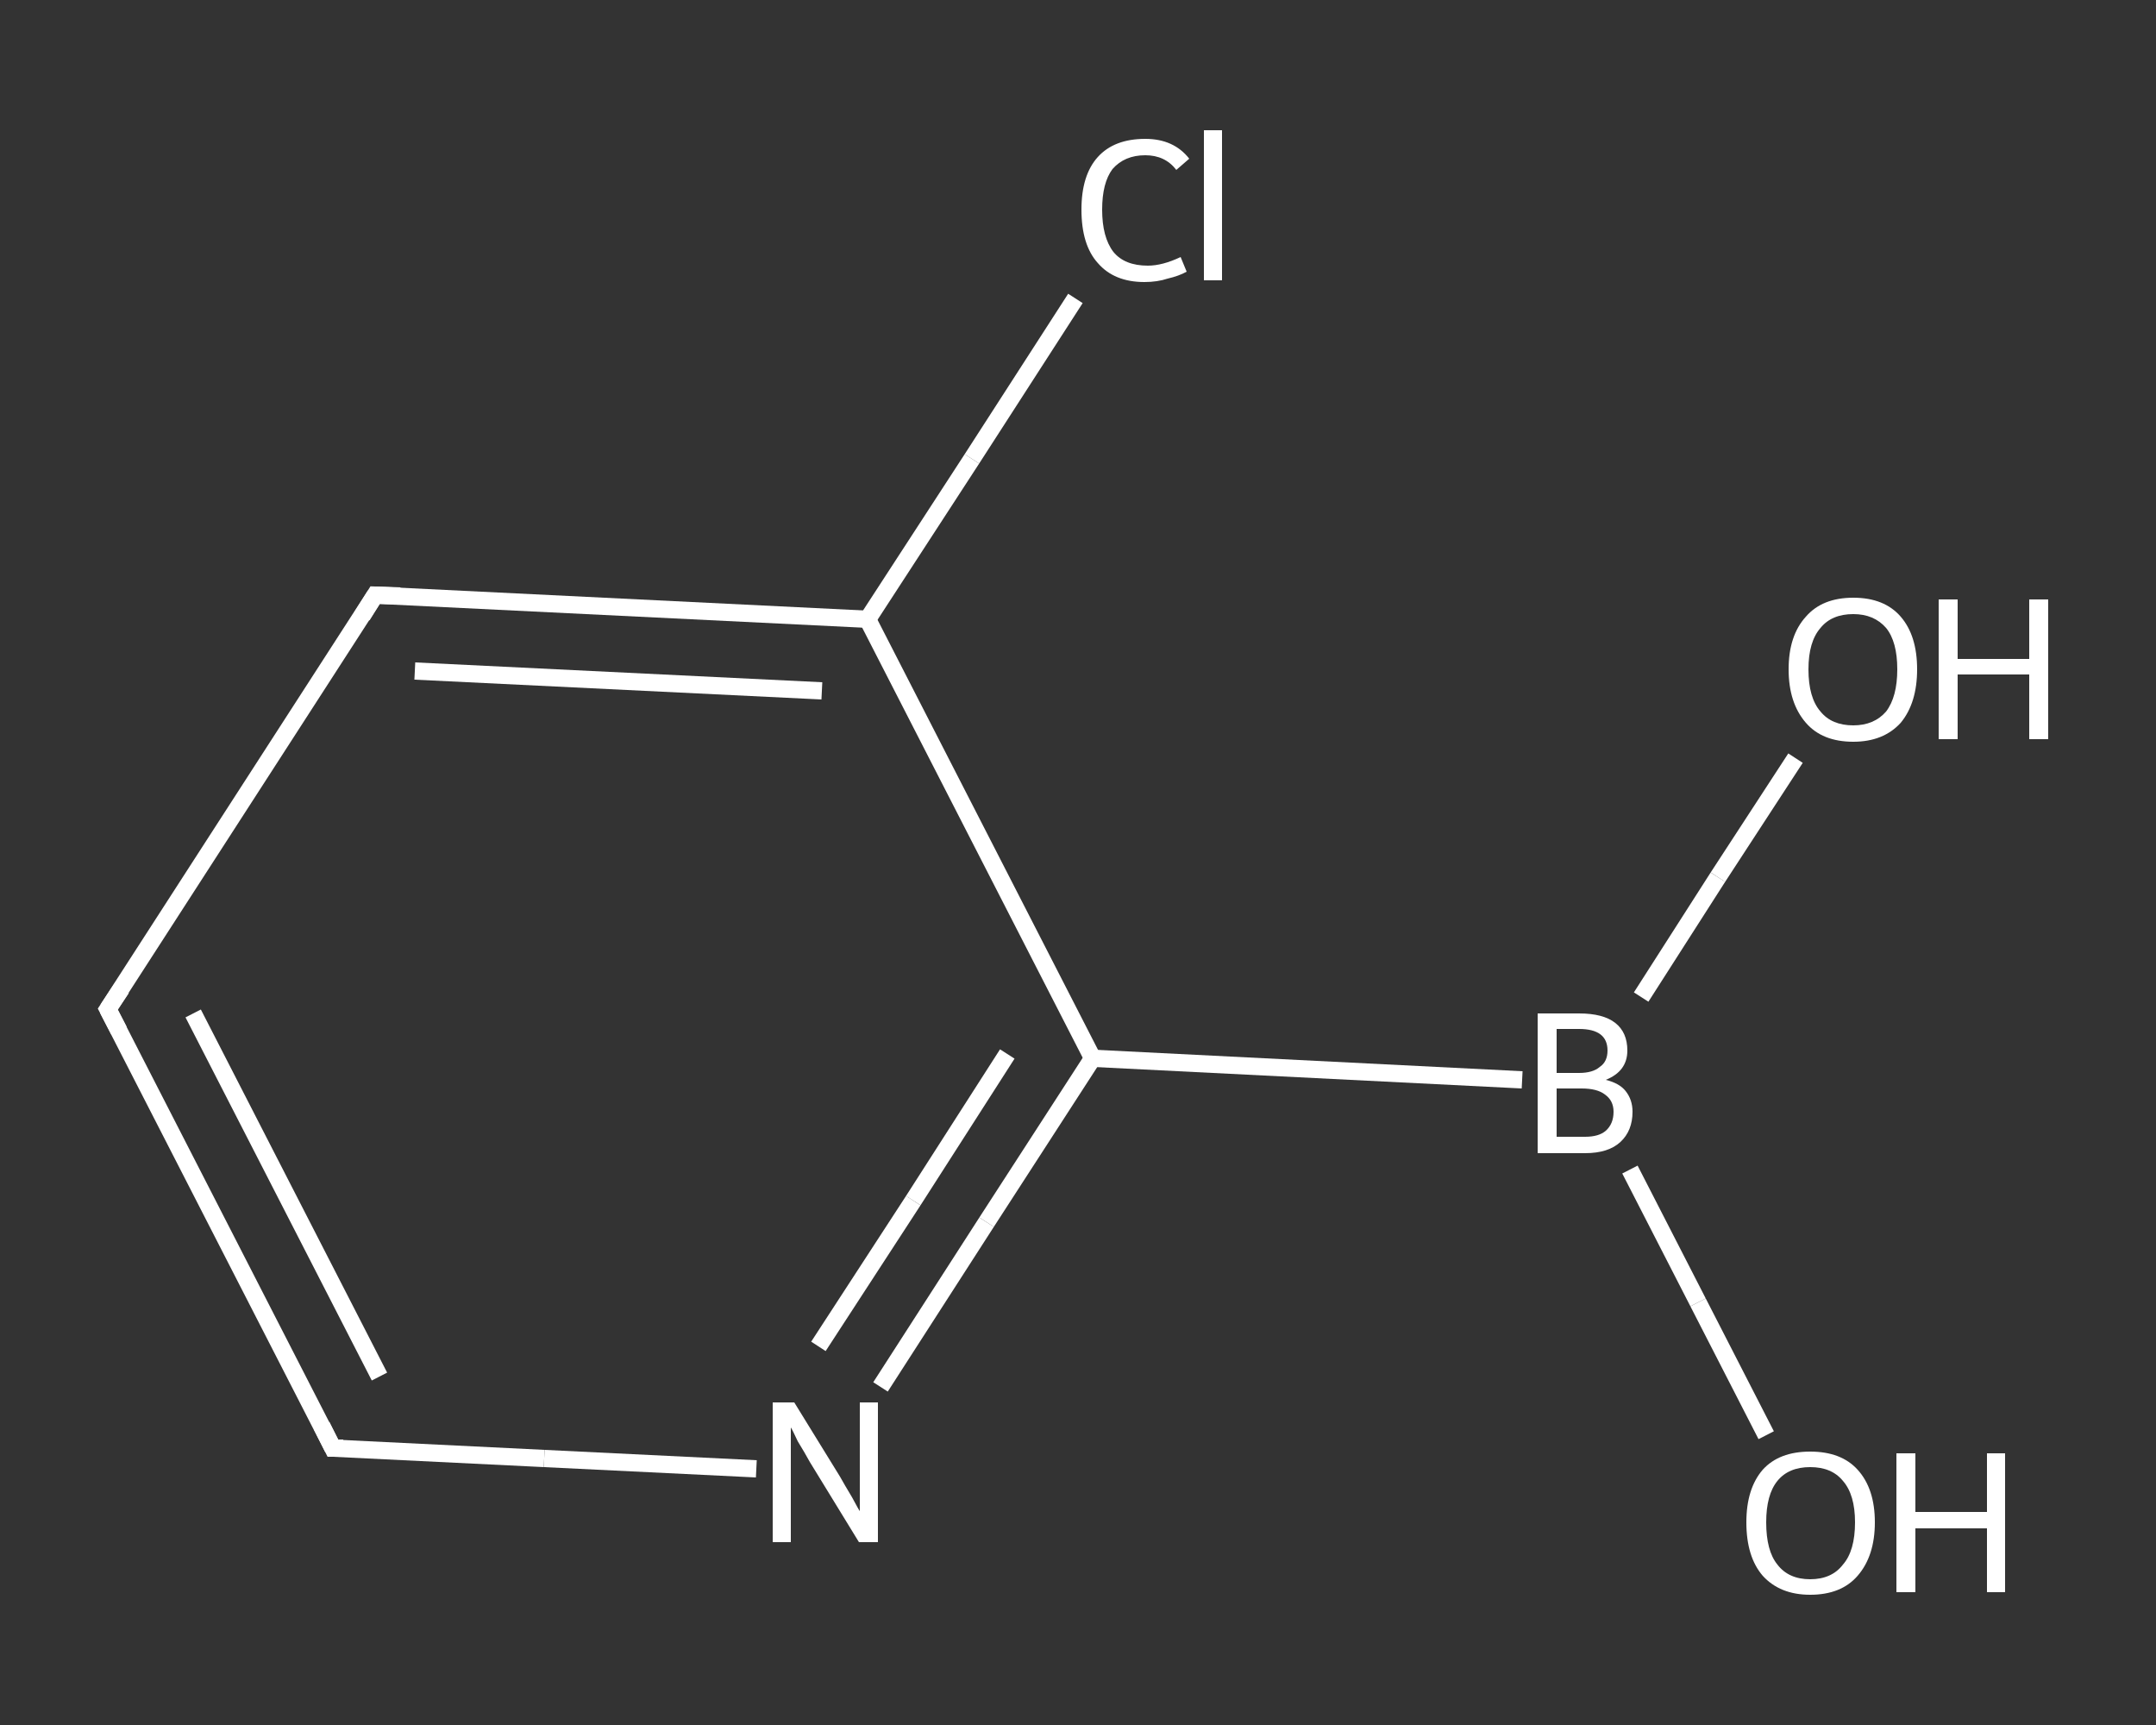 <?xml version='1.0' encoding='iso-8859-1'?>
<svg version='1.1' baseProfile='full'
              xmlns='http://www.w3.org/2000/svg'
                      xmlns:rdkit='http://www.rdkit.org/xml'
                      xmlns:xlink='http://www.w3.org/1999/xlink'
                  xml:space='preserve'
width='250px' height='200px' viewBox='0 0 250 200'>
<rect x="0" y="0" width="250" height="200" fill="#333333" stroke="none"/>
<!-- END OF HEADER -->
<rect style='opacity:1.0;fill:transparent;stroke:none' width='250.0' height='200.0' x='0.0' y='0.0'> </rect>
<path class='bond-0 atom-0 atom-1' d='M 204.8,166.4 L 196.9,151.0' style='fill:none;fill-rule:evenodd;stroke:#FFFFFF;stroke-width:2.0px;stroke-linecap:butt;stroke-linejoin:miter;stroke-opacity:1' />
<path class='bond-0 atom-0 atom-1' d='M 196.9,151.0 L 189.0,135.6' style='fill:none;fill-rule:evenodd;stroke:#FFFFFF;stroke-width:2.0px;stroke-linecap:butt;stroke-linejoin:miter;stroke-opacity:1' />
<path class='bond-1 atom-1 atom-2' d='M 190.3,115.6 L 199.2,101.7' style='fill:none;fill-rule:evenodd;stroke:#FFFFFF;stroke-width:2.0px;stroke-linecap:butt;stroke-linejoin:miter;stroke-opacity:1' />
<path class='bond-1 atom-1 atom-2' d='M 199.2,101.7 L 208.2,87.9' style='fill:none;fill-rule:evenodd;stroke:#FFFFFF;stroke-width:2.0px;stroke-linecap:butt;stroke-linejoin:miter;stroke-opacity:1' />
<path class='bond-2 atom-1 atom-3' d='M 176.5,125.2 L 126.7,122.7' style='fill:none;fill-rule:evenodd;stroke:#FFFFFF;stroke-width:2.0px;stroke-linecap:butt;stroke-linejoin:miter;stroke-opacity:1' />
<path class='bond-3 atom-3 atom-4' d='M 126.7,122.7 L 114.4,141.7' style='fill:none;fill-rule:evenodd;stroke:#FFFFFF;stroke-width:2.0px;stroke-linecap:butt;stroke-linejoin:miter;stroke-opacity:1' />
<path class='bond-3 atom-3 atom-4' d='M 114.4,141.7 L 102.1,160.8' style='fill:none;fill-rule:evenodd;stroke:#FFFFFF;stroke-width:2.0px;stroke-linecap:butt;stroke-linejoin:miter;stroke-opacity:1' />
<path class='bond-3 atom-3 atom-4' d='M 116.8,122.2 L 105.9,139.2' style='fill:none;fill-rule:evenodd;stroke:#FFFFFF;stroke-width:2.0px;stroke-linecap:butt;stroke-linejoin:miter;stroke-opacity:1' />
<path class='bond-3 atom-3 atom-4' d='M 105.9,139.2 L 94.9,156.1' style='fill:none;fill-rule:evenodd;stroke:#FFFFFF;stroke-width:2.0px;stroke-linecap:butt;stroke-linejoin:miter;stroke-opacity:1' />
<path class='bond-4 atom-4 atom-5' d='M 87.7,170.3 L 63.1,169.1' style='fill:none;fill-rule:evenodd;stroke:#FFFFFF;stroke-width:2.0px;stroke-linecap:butt;stroke-linejoin:miter;stroke-opacity:1' />
<path class='bond-4 atom-4 atom-5' d='M 63.1,169.1 L 38.6,167.9' style='fill:none;fill-rule:evenodd;stroke:#FFFFFF;stroke-width:2.0px;stroke-linecap:butt;stroke-linejoin:miter;stroke-opacity:1' />
<path class='bond-5 atom-5 atom-6' d='M 38.6,167.9 L 12.5,117.0' style='fill:none;fill-rule:evenodd;stroke:#FFFFFF;stroke-width:2.0px;stroke-linecap:butt;stroke-linejoin:miter;stroke-opacity:1' />
<path class='bond-5 atom-5 atom-6' d='M 44.0,159.6 L 22.4,117.5' style='fill:none;fill-rule:evenodd;stroke:#FFFFFF;stroke-width:2.0px;stroke-linecap:butt;stroke-linejoin:miter;stroke-opacity:1' />
<path class='bond-6 atom-6 atom-7' d='M 12.5,117.0 L 43.5,69.0' style='fill:none;fill-rule:evenodd;stroke:#FFFFFF;stroke-width:2.0px;stroke-linecap:butt;stroke-linejoin:miter;stroke-opacity:1' />
<path class='bond-7 atom-7 atom-8' d='M 43.5,69.0 L 100.6,71.8' style='fill:none;fill-rule:evenodd;stroke:#FFFFFF;stroke-width:2.0px;stroke-linecap:butt;stroke-linejoin:miter;stroke-opacity:1' />
<path class='bond-7 atom-7 atom-8' d='M 48.1,77.8 L 95.3,80.1' style='fill:none;fill-rule:evenodd;stroke:#FFFFFF;stroke-width:2.0px;stroke-linecap:butt;stroke-linejoin:miter;stroke-opacity:1' />
<path class='bond-8 atom-8 atom-9' d='M 100.6,71.8 L 112.7,53.2' style='fill:none;fill-rule:evenodd;stroke:#FFFFFF;stroke-width:2.0px;stroke-linecap:butt;stroke-linejoin:miter;stroke-opacity:1' />
<path class='bond-8 atom-8 atom-9' d='M 112.7,53.2 L 124.7,34.6' style='fill:none;fill-rule:evenodd;stroke:#FFFFFF;stroke-width:2.0px;stroke-linecap:butt;stroke-linejoin:miter;stroke-opacity:1' />
<path class='bond-9 atom-8 atom-3' d='M 100.6,71.8 L 126.7,122.7' style='fill:none;fill-rule:evenodd;stroke:#FFFFFF;stroke-width:2.0px;stroke-linecap:butt;stroke-linejoin:miter;stroke-opacity:1' />
<path d='M 39.8,167.9 L 38.6,167.9 L 37.3,165.3' style='fill:none;stroke:#FFFFFF;stroke-width:2.0px;stroke-linecap:butt;stroke-linejoin:miter;stroke-opacity:1;' />
<path d='M 13.8,119.5 L 12.5,117.0 L 14.1,114.6' style='fill:none;stroke:#FFFFFF;stroke-width:2.0px;stroke-linecap:butt;stroke-linejoin:miter;stroke-opacity:1;' />
<path d='M 42.0,71.4 L 43.5,69.0 L 46.4,69.1' style='fill:none;stroke:#FFFFFF;stroke-width:2.0px;stroke-linecap:butt;stroke-linejoin:miter;stroke-opacity:1;' />
<path class='atom-0' d='M 202.5 176.5
Q 202.5 172.6, 204.4 170.4
Q 206.3 168.3, 209.9 168.3
Q 213.5 168.3, 215.4 170.4
Q 217.4 172.6, 217.4 176.5
Q 217.4 180.4, 215.4 182.7
Q 213.5 184.9, 209.9 184.9
Q 206.4 184.9, 204.4 182.7
Q 202.5 180.5, 202.5 176.5
M 209.9 183.1
Q 212.4 183.1, 213.7 181.4
Q 215.1 179.8, 215.1 176.5
Q 215.1 173.3, 213.7 171.7
Q 212.4 170.1, 209.9 170.1
Q 207.4 170.1, 206.1 171.7
Q 204.8 173.3, 204.8 176.5
Q 204.8 179.8, 206.1 181.4
Q 207.4 183.1, 209.9 183.1
' fill='#FFFFFF'/>
<path class='atom-0' d='M 219.9 168.5
L 222.1 168.5
L 222.1 175.3
L 230.4 175.3
L 230.4 168.5
L 232.5 168.5
L 232.5 184.6
L 230.4 184.6
L 230.4 177.2
L 222.1 177.2
L 222.1 184.6
L 219.9 184.6
L 219.9 168.5
' fill='#FFFFFF'/>
<path class='atom-1' d='M 186.2 125.2
Q 187.8 125.6, 188.5 126.5
Q 189.3 127.5, 189.3 128.9
Q 189.3 131.1, 187.9 132.4
Q 186.5 133.7, 183.8 133.7
L 178.3 133.7
L 178.3 117.5
L 183.1 117.5
Q 185.9 117.5, 187.3 118.6
Q 188.7 119.7, 188.7 121.8
Q 188.7 124.2, 186.2 125.2
M 180.5 119.3
L 180.5 124.4
L 183.1 124.4
Q 184.7 124.4, 185.5 123.7
Q 186.4 123.1, 186.4 121.8
Q 186.4 119.3, 183.1 119.3
L 180.5 119.3
M 183.8 131.8
Q 185.4 131.8, 186.2 131.1
Q 187.1 130.3, 187.1 128.9
Q 187.1 127.6, 186.1 126.9
Q 185.2 126.2, 183.4 126.2
L 180.5 126.2
L 180.5 131.8
L 183.8 131.8
' fill='#FFFFFF'/>
<path class='atom-2' d='M 207.4 77.6
Q 207.4 73.7, 209.4 71.5
Q 211.3 69.3, 214.9 69.3
Q 218.5 69.3, 220.4 71.5
Q 222.3 73.7, 222.3 77.6
Q 222.3 81.5, 220.4 83.8
Q 218.4 86.0, 214.9 86.0
Q 211.3 86.0, 209.4 83.8
Q 207.4 81.5, 207.4 77.6
M 214.9 84.1
Q 217.3 84.1, 218.7 82.5
Q 220.0 80.8, 220.0 77.6
Q 220.0 74.4, 218.7 72.8
Q 217.3 71.2, 214.9 71.2
Q 212.4 71.2, 211.1 72.8
Q 209.7 74.4, 209.7 77.6
Q 209.7 80.9, 211.1 82.5
Q 212.4 84.1, 214.9 84.1
' fill='#FFFFFF'/>
<path class='atom-2' d='M 224.8 69.5
L 227.0 69.5
L 227.0 76.4
L 235.3 76.4
L 235.3 69.5
L 237.5 69.5
L 237.5 85.7
L 235.3 85.7
L 235.3 78.2
L 227.0 78.2
L 227.0 85.7
L 224.8 85.7
L 224.8 69.5
' fill='#FFFFFF'/>
<path class='atom-4' d='M 92.1 162.6
L 97.4 171.2
Q 97.9 172.1, 98.8 173.6
Q 99.6 175.1, 99.7 175.2
L 99.7 162.6
L 101.8 162.6
L 101.8 178.8
L 99.6 178.8
L 93.9 169.5
Q 93.3 168.4, 92.5 167.1
Q 91.9 165.8, 91.7 165.5
L 91.7 178.8
L 89.6 178.8
L 89.6 162.6
L 92.1 162.6
' fill='#FFFFFF'/>
<path class='atom-9' d='M 125.4 24.3
Q 125.4 20.3, 127.3 18.2
Q 129.2 16.1, 132.8 16.1
Q 136.1 16.1, 137.9 18.4
L 136.4 19.7
Q 135.1 18.0, 132.8 18.0
Q 130.4 18.0, 129.0 19.6
Q 127.8 21.2, 127.8 24.3
Q 127.8 27.5, 129.1 29.2
Q 130.4 30.8, 133.1 30.8
Q 134.8 30.8, 136.9 29.8
L 137.6 31.5
Q 136.7 32.0, 135.4 32.3
Q 134.2 32.7, 132.7 32.7
Q 129.2 32.7, 127.3 30.5
Q 125.4 28.4, 125.4 24.3
' fill='#FFFFFF'/>
<path class='atom-9' d='M 139.6 15.1
L 141.7 15.1
L 141.7 32.5
L 139.6 32.5
L 139.6 15.1
' fill='#FFFFFF'/>
</svg>
